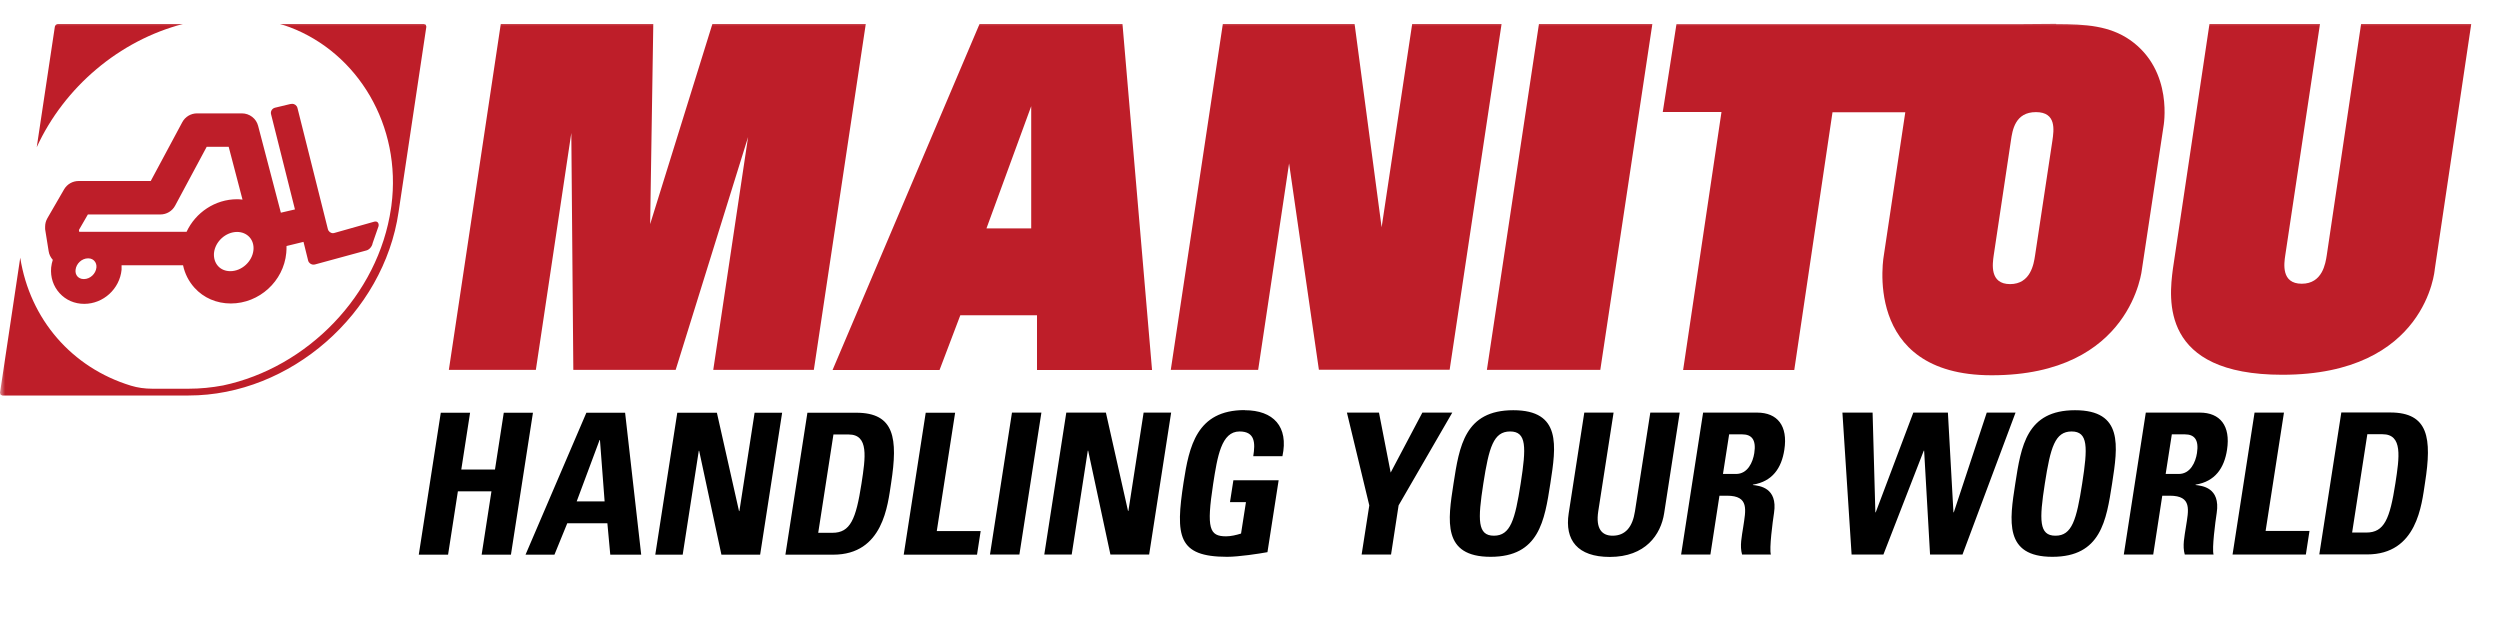 <svg width="240" height="60" viewBox="0 0 240 60" fill="none" xmlns="http://www.w3.org/2000/svg">
<mask id="mask0_5004_4471" style="mask-type:luminance" maskUnits="userSpaceOnUse" x="0" y="2" width="240" height="56">
<path d="M240 2H0V57.522H240V2Z" fill="white"/>
</mask>
<g mask="url(#mask0_5004_4471)">
<path d="M8.05 26.792C7.736 26.792 7.555 26.659 7.446 26.55C7.289 26.381 7.229 26.164 7.253 25.911C7.313 25.307 7.856 24.8 8.46 24.8C8.774 24.8 8.955 24.933 9.063 25.054C9.208 25.211 9.281 25.44 9.257 25.681C9.196 26.285 8.653 26.792 8.05 26.792ZM22.111 26.032C21.64 26.032 21.218 25.863 20.928 25.537C20.639 25.211 20.506 24.776 20.542 24.293C20.651 23.195 21.665 22.266 22.763 22.266C23.234 22.266 23.656 22.447 23.946 22.761C24.235 23.074 24.38 23.521 24.332 24.004C24.223 25.102 23.209 26.032 22.111 26.032ZM7.603 22.266L7.579 22.073C7.832 21.638 8.086 21.203 8.436 20.588H15.4C15.992 20.588 16.535 20.262 16.812 19.743C16.812 19.743 19.154 15.374 19.842 14.094H21.954C22.196 15.024 22.775 17.208 23.282 19.164C23.113 19.14 22.932 19.127 22.763 19.127C20.651 19.127 18.768 20.407 17.911 22.254H7.603M27.977 9.978C27.977 9.978 27.893 9.978 27.857 9.99L26.396 10.341C26.118 10.413 25.949 10.691 26.022 10.968L28.315 20.105C28.17 20.153 27.108 20.371 26.963 20.419C26.36 18.15 24.779 12.079 24.779 12.079C24.598 11.379 23.958 10.884 23.222 10.884H18.913C18.321 10.884 17.778 11.21 17.5 11.729C17.5 11.729 15.159 16.098 14.471 17.377H7.543C6.975 17.377 6.444 17.679 6.155 18.174L4.549 20.95C4.404 21.203 4.332 21.469 4.332 21.759V22L4.67 24.112C4.718 24.438 4.863 24.716 5.068 24.945C4.996 25.174 4.936 25.428 4.911 25.681C4.827 26.611 5.117 27.48 5.72 28.144C6.324 28.808 7.156 29.17 8.086 29.17C9.92 29.17 11.489 27.733 11.671 25.899V25.464H17.573C17.742 26.273 18.116 27.009 18.671 27.625C19.552 28.602 20.796 29.134 22.159 29.134C24.887 29.134 27.229 26.997 27.482 24.281C27.506 24.052 27.506 23.835 27.506 23.617L29.136 23.219L29.582 25.018C29.643 25.247 29.86 25.404 30.089 25.404C30.138 25.404 30.174 25.404 30.222 25.392L35.183 24.04C35.461 23.968 35.726 23.654 35.774 23.34L36.342 21.71C36.39 21.445 36.257 21.264 36.052 21.264C36.016 21.264 35.98 21.264 35.943 21.276L32.105 22.362C32.105 22.362 32.021 22.386 31.972 22.386C31.743 22.386 31.538 22.229 31.477 22L28.556 10.365C28.496 10.123 28.279 9.966 28.05 9.966" fill="#BE1E29"/>
<path d="M83.114 2.302H68.389L62.414 21.517L62.716 2.302H48.075L43.09 35.506H51.442L54.846 12.767L55.039 35.506H64.864L71.817 13.153L68.473 35.506H78.129L83.114 2.302Z" fill="#BE1E29"/>
<path d="M94.7 21.928L98.996 10.195V21.928H94.7ZM107.759 2.302H94.036L79.926 35.518H90.197L92.189 30.268H99.552V35.518H110.596L107.759 2.314" fill="#BE1E29"/>
<path d="M144.151 2.302H135.569L132.636 21.819L130.041 2.302H117.392L112.395 35.506H120.783L123.752 15.687L126.613 35.494H139.166L144.151 2.302Z" fill="#BE1E29"/>
<path d="M158.626 2.302H147.739L142.742 35.506H153.629L158.626 2.302Z" fill="#BE1E29"/>
<path d="M226.665 2.302L223.37 24.498C223.249 25.283 222.96 27.238 220.968 27.238C218.977 27.238 219.266 25.295 219.387 24.498L222.718 2.302C221.487 2.302 212.109 2.302 212.109 2.302L208.597 25.814C208.222 28.687 207.365 35.977 219.097 35.977C232.978 35.977 233.738 25.85 233.738 25.85L237.239 2.302C237.239 2.302 227.329 2.302 226.677 2.302" fill="#BE1E29"/>
<path d="M192.974 27.275C190.983 27.275 191.285 25.319 191.393 24.535L193.047 13.503C193.192 12.489 193.457 10.763 195.449 10.763C197.44 10.763 197.175 12.489 197.03 13.503L195.364 24.535C195.244 25.319 194.954 27.275 192.962 27.275M197.392 2.29C196.402 2.29 195.34 2.314 194.193 2.314H160.941L159.625 10.751H165.262L161.58 35.519H172.25L175.92 10.775H182.908L180.868 24.378C180.868 24.378 178.599 36.026 191.2 36.026C204.694 36.026 205.636 25.778 205.636 25.778L207.688 12.187C207.688 12.187 208.726 6.804 204.477 3.835C202.522 2.483 200.277 2.314 197.392 2.314" fill="#BE1E29"/>
<path d="M51.187 39.622H48.362L47.517 45.078H44.283L45.128 39.622H42.315L40.203 53.249H43.015L43.957 47.166H47.18L46.238 53.249H49.05L51.163 39.622M55.363 48.132L57.56 42.241H57.596L58.043 48.132H55.351M60.01 39.622H56.292L50.451 53.249H53.227L54.458 50.232H58.308L58.586 53.249H61.555L60.01 39.622ZM75.073 39.622H72.442L70.982 49.061H70.945L68.821 39.622H65.019L62.907 53.249H65.538L67.083 43.279H67.119L69.256 53.249H72.973L75.085 39.622M78.549 51.149L80.01 41.71H81.471C83.426 41.71 83.088 43.919 82.702 46.43C82.171 49.845 81.639 51.149 79.913 51.149H78.549ZM82.219 39.622H77.511L75.399 53.249H79.986C84.802 53.249 85.224 48.457 85.55 46.357C86.202 42.108 85.9 39.622 82.207 39.622M91.694 39.622H88.869L86.757 53.249H93.794L94.144 50.98H89.931L91.694 39.61M99.962 39.61H97.149L95.037 53.237H97.862L99.974 39.61M112.418 39.61H109.787L108.326 49.049H108.29L106.166 39.61H102.364L100.251 53.237H102.883L104.428 43.267H104.464L106.6 53.237H110.318L112.43 39.61M139.419 39.61H136.546L133.504 45.367L132.382 39.61H129.304L131.452 48.518L130.716 53.237H133.54L134.265 48.518L139.419 39.61ZM161.241 39.61H158.429L156.956 49.085C156.727 50.594 156.039 51.427 154.808 51.427C153.782 51.427 153.178 50.763 153.432 49.085L154.904 39.61H152.092L150.595 49.278C150.197 51.849 151.44 53.466 154.542 53.466C157.97 53.466 159.443 51.318 159.757 49.278L161.253 39.61M165.405 45.5L165.997 41.698H167.252C168.145 41.698 168.616 42.193 168.411 43.497C168.278 44.366 167.783 45.5 166.661 45.5H165.405ZM168.7 39.61H163.498L161.386 53.237H164.198L165.067 47.588H165.792C167.952 47.588 167.59 48.964 167.349 50.594C167.216 51.487 166.999 52.404 167.24 53.237H170.004C169.835 52.67 170.173 50.099 170.306 49.242C170.68 46.792 168.881 46.635 168.278 46.562V46.526C170.161 46.224 171.03 44.921 171.295 43.183C171.658 40.865 170.62 39.61 168.688 39.61M193.492 39.61H190.728L187.566 49.182H187.53L186.999 39.61H183.679L180.07 49.182H180.034L179.769 39.61H176.872L177.753 53.237H180.807L184.681 43.267H184.717L185.285 53.237H188.399L193.492 39.61ZM207.904 45.5L208.495 41.698H209.751C210.644 41.698 211.114 42.193 210.909 43.497C210.776 44.366 210.282 45.5 209.159 45.5H207.904ZM211.199 39.61H205.997L203.884 53.237H206.709L207.578 47.588H208.302C210.463 47.588 210.101 48.964 209.847 50.594C209.714 51.487 209.497 52.404 209.738 53.237H212.502C212.333 52.67 212.671 50.099 212.804 49.242C213.178 46.792 211.38 46.635 210.776 46.562V46.526C212.659 46.224 213.528 44.921 213.794 43.183C214.156 40.865 213.118 39.61 211.187 39.61M219.25 39.61H216.437L214.325 53.237H221.362L221.712 50.968H217.499L219.262 39.598M225.804 51.125L227.264 41.686H228.725C230.68 41.686 230.342 43.895 229.956 46.406C229.425 49.821 228.894 51.125 227.168 51.125H225.804ZM229.473 39.598H224.766L222.653 53.225H227.24C232.056 53.225 232.478 48.433 232.804 46.333C233.468 42.084 233.154 39.598 229.461 39.598M119.479 39.369C114.868 39.369 114.156 42.869 113.625 46.297C112.828 51.475 113.058 53.454 117.801 53.454C118.924 53.454 120.891 53.153 121.676 53.008L122.75 46.104H118.405L118.079 48.204H119.612L119.141 51.221C118.682 51.366 118.163 51.487 117.705 51.487C116.099 51.487 115.81 50.739 116.461 46.466C116.872 43.822 117.246 41.421 118.996 41.421C120.493 41.421 120.517 42.531 120.312 43.798H123.112C123.728 40.95 122.243 39.381 119.491 39.381M143.414 51.427C141.833 51.427 141.857 49.918 142.4 46.417C142.943 42.929 143.378 41.421 144.971 41.421C146.564 41.421 146.528 42.929 145.985 46.417C145.441 49.906 145.007 51.427 143.414 51.427ZM145.273 39.381C140.626 39.381 140.094 42.821 139.539 46.417C138.984 49.99 138.441 53.454 143.1 53.454C147.759 53.454 148.278 49.978 148.833 46.417C149.388 42.809 149.919 39.381 145.273 39.381ZM197.318 51.427C195.737 51.427 195.761 49.918 196.305 46.417C196.848 42.929 197.282 41.421 198.875 41.421C200.469 41.421 200.432 42.929 199.889 46.417C199.346 49.906 198.912 51.427 197.33 51.427M199.201 39.381C194.554 39.381 194.023 42.821 193.468 46.417C192.913 49.99 192.37 53.454 197.029 53.454C201.688 53.454 202.207 49.978 202.762 46.417C203.317 42.809 203.848 39.381 199.201 39.381Z" fill="black"/>
<path d="M17.577 2.302H5.567C5.422 2.302 5.29 2.422 5.265 2.567L3.527 14.13C6.171 8.361 11.469 3.883 17.565 2.302" fill="#BE1E29"/>
<path d="M40.7 2.302H26.868C27.182 2.386 27.483 2.495 27.797 2.603C34.339 5.066 38.588 12.054 37.574 19.743L37.538 19.996C36.319 28.349 29.499 35.289 21.412 37.003C20.326 37.208 19.215 37.317 18.117 37.317H14.617C13.905 37.317 13.205 37.22 12.577 37.027C6.904 35.301 2.873 30.654 1.943 24.74L0 37.703L0.06 37.896L0.229 37.968H18.105C27.87 37.968 36.838 30.099 38.262 20.358L40.929 2.567L40.881 2.398V2.374L40.724 2.314" fill="#BE1E29"/>
</g>
</svg>
